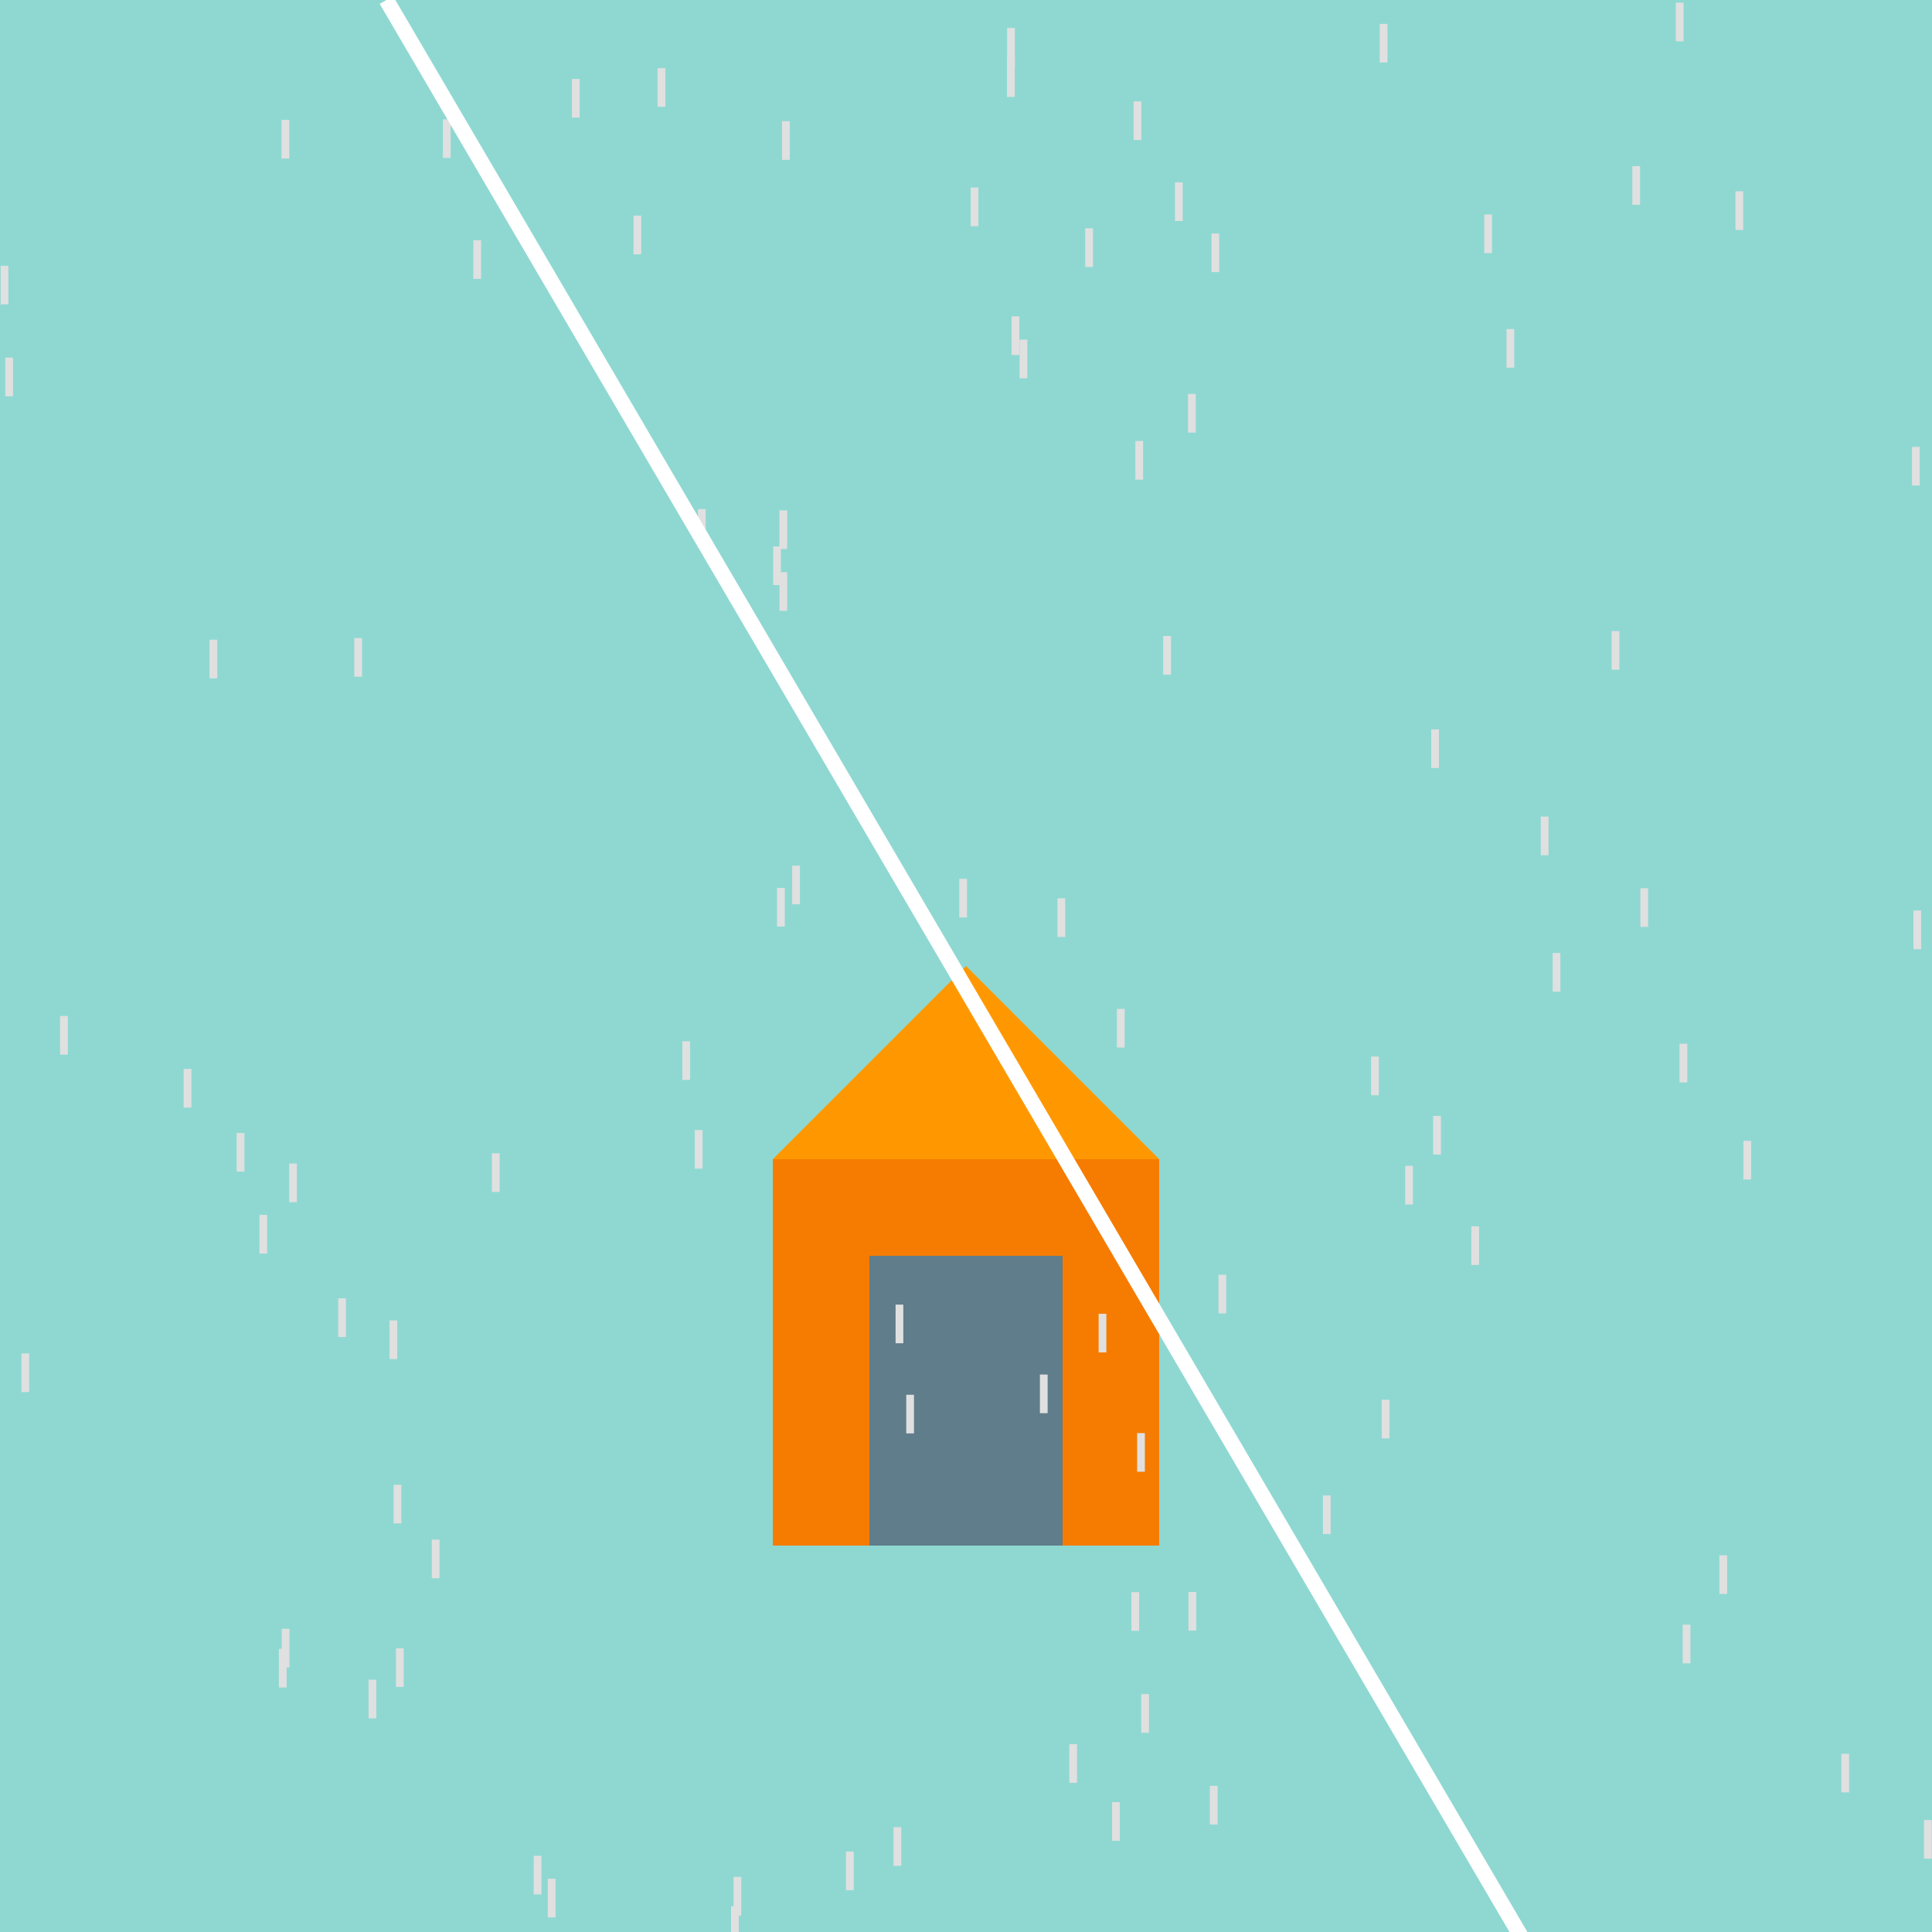 <!--

Generated by DrawGPT.
Free, open source, AI generated images in SVG, PNG, and HTML Canvas format.
https://drawgpt.ai

Created: 2023-09-26T04:16:27.008Z
Link: https://drawgpt.ai/prompt/22564/

-->
<svg xmlns="http://www.w3.org/2000/svg" xmlns:xlink="http://www.w3.org/1999/xlink" width="500" height="500"><defs/><g><rect fill="#8FD8D2" stroke="none" x="0" y="0" width="512" height="512"/><rect fill="#F57C00" stroke="none" x="200" y="300" width="100" height="100"/><rect fill="#607D8B" stroke="none" x="225" y="325" width="50" height="75"/><path fill="#FF9800" stroke="none" paint-order="stroke fill markers" d=" M 200 300 L 250 250 L 300 300 Z"/><rect fill="#E0E0E0" stroke="none" x="422.445" y="42.994" width="2" height="10"/><rect fill="#E0E0E0" stroke="none" x="61.249" y="293.208" width="2" height="10"/><rect fill="#E0E0E0" stroke="none" x="1.364" y="92.546" width="2" height="10"/><rect fill="#E0E0E0" stroke="none" x="313.526" y="60.423" width="2" height="10"/><rect fill="#E0E0E0" stroke="none" x="380.779" y="317.372" width="2" height="10"/><rect fill="#E0E0E0" stroke="none" x="180.622" y="131.753" width="2" height="10"/><rect fill="#E0E0E0" stroke="none" x="218.948" y="479.185" width="2" height="10"/><rect fill="#E0E0E0" stroke="none" x="434.66" y="270.112" width="2" height="10"/><rect fill="#E0E0E0" stroke="none" x="148.019" y="20.442" width="2" height="10"/><rect fill="#E0E0E0" stroke="none" x="101.868" y="384.263" width="2" height="10"/><rect fill="#E0E0E0" stroke="none" x="370.908" y="288.782" width="2" height="10"/><rect fill="#E0E0E0" stroke="none" x="47.535" y="276.651" width="2" height="10"/><rect fill="#E0E0E0" stroke="none" x="91.695" y="165.138" width="2" height="10"/><rect fill="#E0E0E0" stroke="none" x="231.776" y="337.633" width="2" height="10"/><rect fill="#E0E0E0" stroke="none" x="248.258" y="227.441" width="2" height="10"/><rect fill="#E0E0E0" stroke="none" x="507.866" y="197.378" width="2" height="10"/><rect fill="#E0E0E0" stroke="none" x="293.391" y="26.234" width="2" height="10"/><rect fill="#E0E0E0" stroke="none" x="354.84" y="273.444" width="2" height="10"/><rect fill="#E0E0E0" stroke="none" x="72.92" y="421.538" width="2" height="10"/><rect fill="#E0E0E0" stroke="none" x="202.385" y="31.364" width="2" height="10"/><rect fill="#E0E0E0" stroke="none" x="449.139" y="49.514" width="2" height="10"/><rect fill="#E0E0E0" stroke="none" x="205.021" y="224.016" width="2" height="10"/><rect fill="#E0E0E0" stroke="none" x="401.825" y="246.638" width="2" height="10"/><rect fill="#E0E0E0" stroke="none" x="287.806" y="466.393" width="2" height="10"/><rect fill="#E0E0E0" stroke="none" x="176.599" y="269.483" width="2" height="10"/><rect fill="#E0E0E0" stroke="none" x="497.925" y="471.026" width="2" height="10"/><rect fill="#E0E0E0" stroke="none" x="201.727" y="148.086" width="2" height="10"/><rect fill="#E0E0E0" stroke="none" x="476.54" y="453.865" width="2" height="10"/><rect fill="#E0E0E0" stroke="none" x="444.984" y="402.508" width="2" height="10"/><rect fill="#E0E0E0" stroke="none" x="389.885" y="85.155" width="2" height="10"/><rect fill="#E0E0E0" stroke="none" x="417.087" y="163.323" width="2" height="10"/><rect fill="#E0E0E0" stroke="none" x="5.543" y="350.264" width="2" height="10"/><rect fill="#E0E0E0" stroke="none" x="269.126" y="355.729" width="2" height="10"/><rect fill="#E0E0E0" stroke="none" x="201.722" y="132.071" width="2" height="10"/><rect fill="#E0E0E0" stroke="none" x="370.401" y="188.762" width="2" height="10"/><rect fill="#E0E0E0" stroke="none" x="357.074" y="6.177" width="2" height="10"/><rect fill="#E0E0E0" stroke="none" x="502.46" y="407.173" width="2" height="10"/><rect fill="#E0E0E0" stroke="none" x="315.345" y="329.914" width="2" height="10"/><rect fill="#E0E0E0" stroke="none" x="342.378" y="387.016" width="2" height="10"/><rect fill="#E0E0E0" stroke="none" x="251.211" y="48.539" width="2" height="10"/><rect fill="#E0E0E0" stroke="none" x="189.846" y="485.744" width="2" height="10"/><rect fill="#E0E0E0" stroke="none" x="72.175" y="426.718" width="2" height="10"/><rect fill="#E0E0E0" stroke="none" x="424.529" y="229.873" width="2" height="10"/><rect fill="#E0E0E0" stroke="none" x="114.628" y="30.879" width="2" height="10"/><rect fill="#E0E0E0" stroke="none" x="433.708" y="0.684" width="2" height="10"/><rect fill="#E0E0E0" stroke="none" x="313.117" y="462.183" width="2" height="10"/><rect fill="#E0E0E0" stroke="none" x="280.85" y="59.085" width="2" height="10"/><rect fill="#E0E0E0" stroke="none" x="150.337" y="510.852" width="2" height="10"/><rect fill="#E0E0E0" stroke="none" x="138.114" y="480.283" width="2" height="10"/><rect fill="#E0E0E0" stroke="none" x="301.049" y="164.608" width="2" height="10"/><rect fill="#E0E0E0" stroke="none" x="54.22" y="165.551" width="2" height="10"/><rect fill="#E0E0E0" stroke="none" x="201.099" y="229.794" width="2" height="10"/><rect fill="#E0E0E0" stroke="none" x="451.194" y="295.25" width="2" height="10"/><rect fill="#E0E0E0" stroke="none" x="72.48" y="509.546" width="2" height="10"/><rect fill="#E0E0E0" stroke="none" x="384.133" y="55.509" width="2" height="10"/><rect fill="#E0E0E0" stroke="none" x="284.324" y="340.007" width="2" height="10"/><rect fill="#E0E0E0" stroke="none" x="0.169" y="68.781" width="2" height="10"/><rect fill="#E0E0E0" stroke="none" x="72.86" y="31.025" width="2" height="10"/><rect fill="#E0E0E0" stroke="none" x="200.092" y="141.422" width="2" height="10"/><rect fill="#E0E0E0" stroke="none" x="263.868" y="87.889" width="2" height="10"/><rect fill="#E0E0E0" stroke="none" x="398.749" y="211.33" width="2" height="10"/><rect fill="#E0E0E0" stroke="none" x="67.135" y="314.418" width="2" height="10"/><rect fill="#E0E0E0" stroke="none" x="357.59" y="362.257" width="2" height="10"/><rect fill="#E0E0E0" stroke="none" x="307.57" y="411.996" width="2" height="10"/><rect fill="#E0E0E0" stroke="none" x="289.057" y="261.108" width="2" height="10"/><rect fill="#E0E0E0" stroke="none" x="234.537" y="360.966" width="2" height="10"/><rect fill="#E0E0E0" stroke="none" x="293.834" y="114.127" width="2" height="10"/><rect fill="#E0E0E0" stroke="none" x="503.252" y="199.294" width="2" height="10"/><rect fill="#E0E0E0" stroke="none" x="304.084" y="47.202" width="2" height="10"/><rect fill="#E0E0E0" stroke="none" x="170.197" y="17.637" width="2" height="10"/><rect fill="#E0E0E0" stroke="none" x="81.923" y="503.656" width="2" height="10"/><rect fill="#E0E0E0" stroke="none" x="307.462" y="101.955" width="2" height="10"/><rect fill="#E0E0E0" stroke="none" x="231.249" y="472.867" width="2" height="10"/><rect fill="#E0E0E0" stroke="none" x="179.812" y="292.451" width="2" height="10"/><rect fill="#E0E0E0" stroke="none" x="141.769" y="486.216" width="2" height="10"/><rect fill="#E0E0E0" stroke="none" x="122.502" y="62.181" width="2" height="10"/><rect fill="#E0E0E0" stroke="none" x="273.674" y="232.488" width="2" height="10"/><rect fill="#E0E0E0" stroke="none" x="363.659" y="301.718" width="2" height="10"/><rect fill="#E0E0E0" stroke="none" x="95.383" y="434.713" width="2" height="10"/><rect fill="#E0E0E0" stroke="none" x="500.42" y="468.397" width="2" height="10"/><rect fill="#E0E0E0" stroke="none" x="494.826" y="115.657" width="2" height="10"/><rect fill="#E0E0E0" stroke="none" x="495.194" y="235.645" width="2" height="10"/><rect fill="#E0E0E0" stroke="none" x="292.802" y="412.054" width="2" height="10"/><rect fill="#E0E0E0" stroke="none" x="260.642" y="7.238" width="2" height="10"/><rect fill="#E0E0E0" stroke="none" x="295.353" y="438.443" width="2" height="10"/><rect fill="#E0E0E0" stroke="none" x="15.551" y="262.936" width="2" height="10"/><rect fill="#E0E0E0" stroke="none" x="100.815" y="341.721" width="2" height="10"/><rect fill="#E0E0E0" stroke="none" x="102.477" y="426.574" width="2" height="10"/><rect fill="#E0E0E0" stroke="none" x="189.189" y="493.341" width="2" height="10"/><rect fill="#E0E0E0" stroke="none" x="294.288" y="370.883" width="2" height="10"/><rect fill="#E0E0E0" stroke="none" x="508.372" y="376.179" width="2" height="10"/><rect fill="#E0E0E0" stroke="none" x="435.478" y="420.466" width="2" height="10"/><rect fill="#E0E0E0" stroke="none" x="261.807" y="81.868" width="2" height="10"/><rect fill="#E0E0E0" stroke="none" x="163.96" y="55.822" width="2" height="10"/><rect fill="#E0E0E0" stroke="none" x="111.75" y="398.452" width="2" height="10"/><rect fill="#E0E0E0" stroke="none" x="276.738" y="451.391" width="2" height="10"/><rect fill="#E0E0E0" stroke="none" x="87.529" y="336.017" width="2" height="10"/><rect fill="#E0E0E0" stroke="none" x="260.619" y="15.086" width="2" height="10"/><rect fill="#E0E0E0" stroke="none" x="127.304" y="298.464" width="2" height="10"/><rect fill="#E0E0E0" stroke="none" x="74.843" y="301.12" width="2" height="10"/><path fill="none" stroke="#FFFFFF" paint-order="fill stroke markers" d=" M 100 0 L 400 512" stroke-miterlimit="10" stroke-width="4" stroke-dasharray=""/></g></svg>